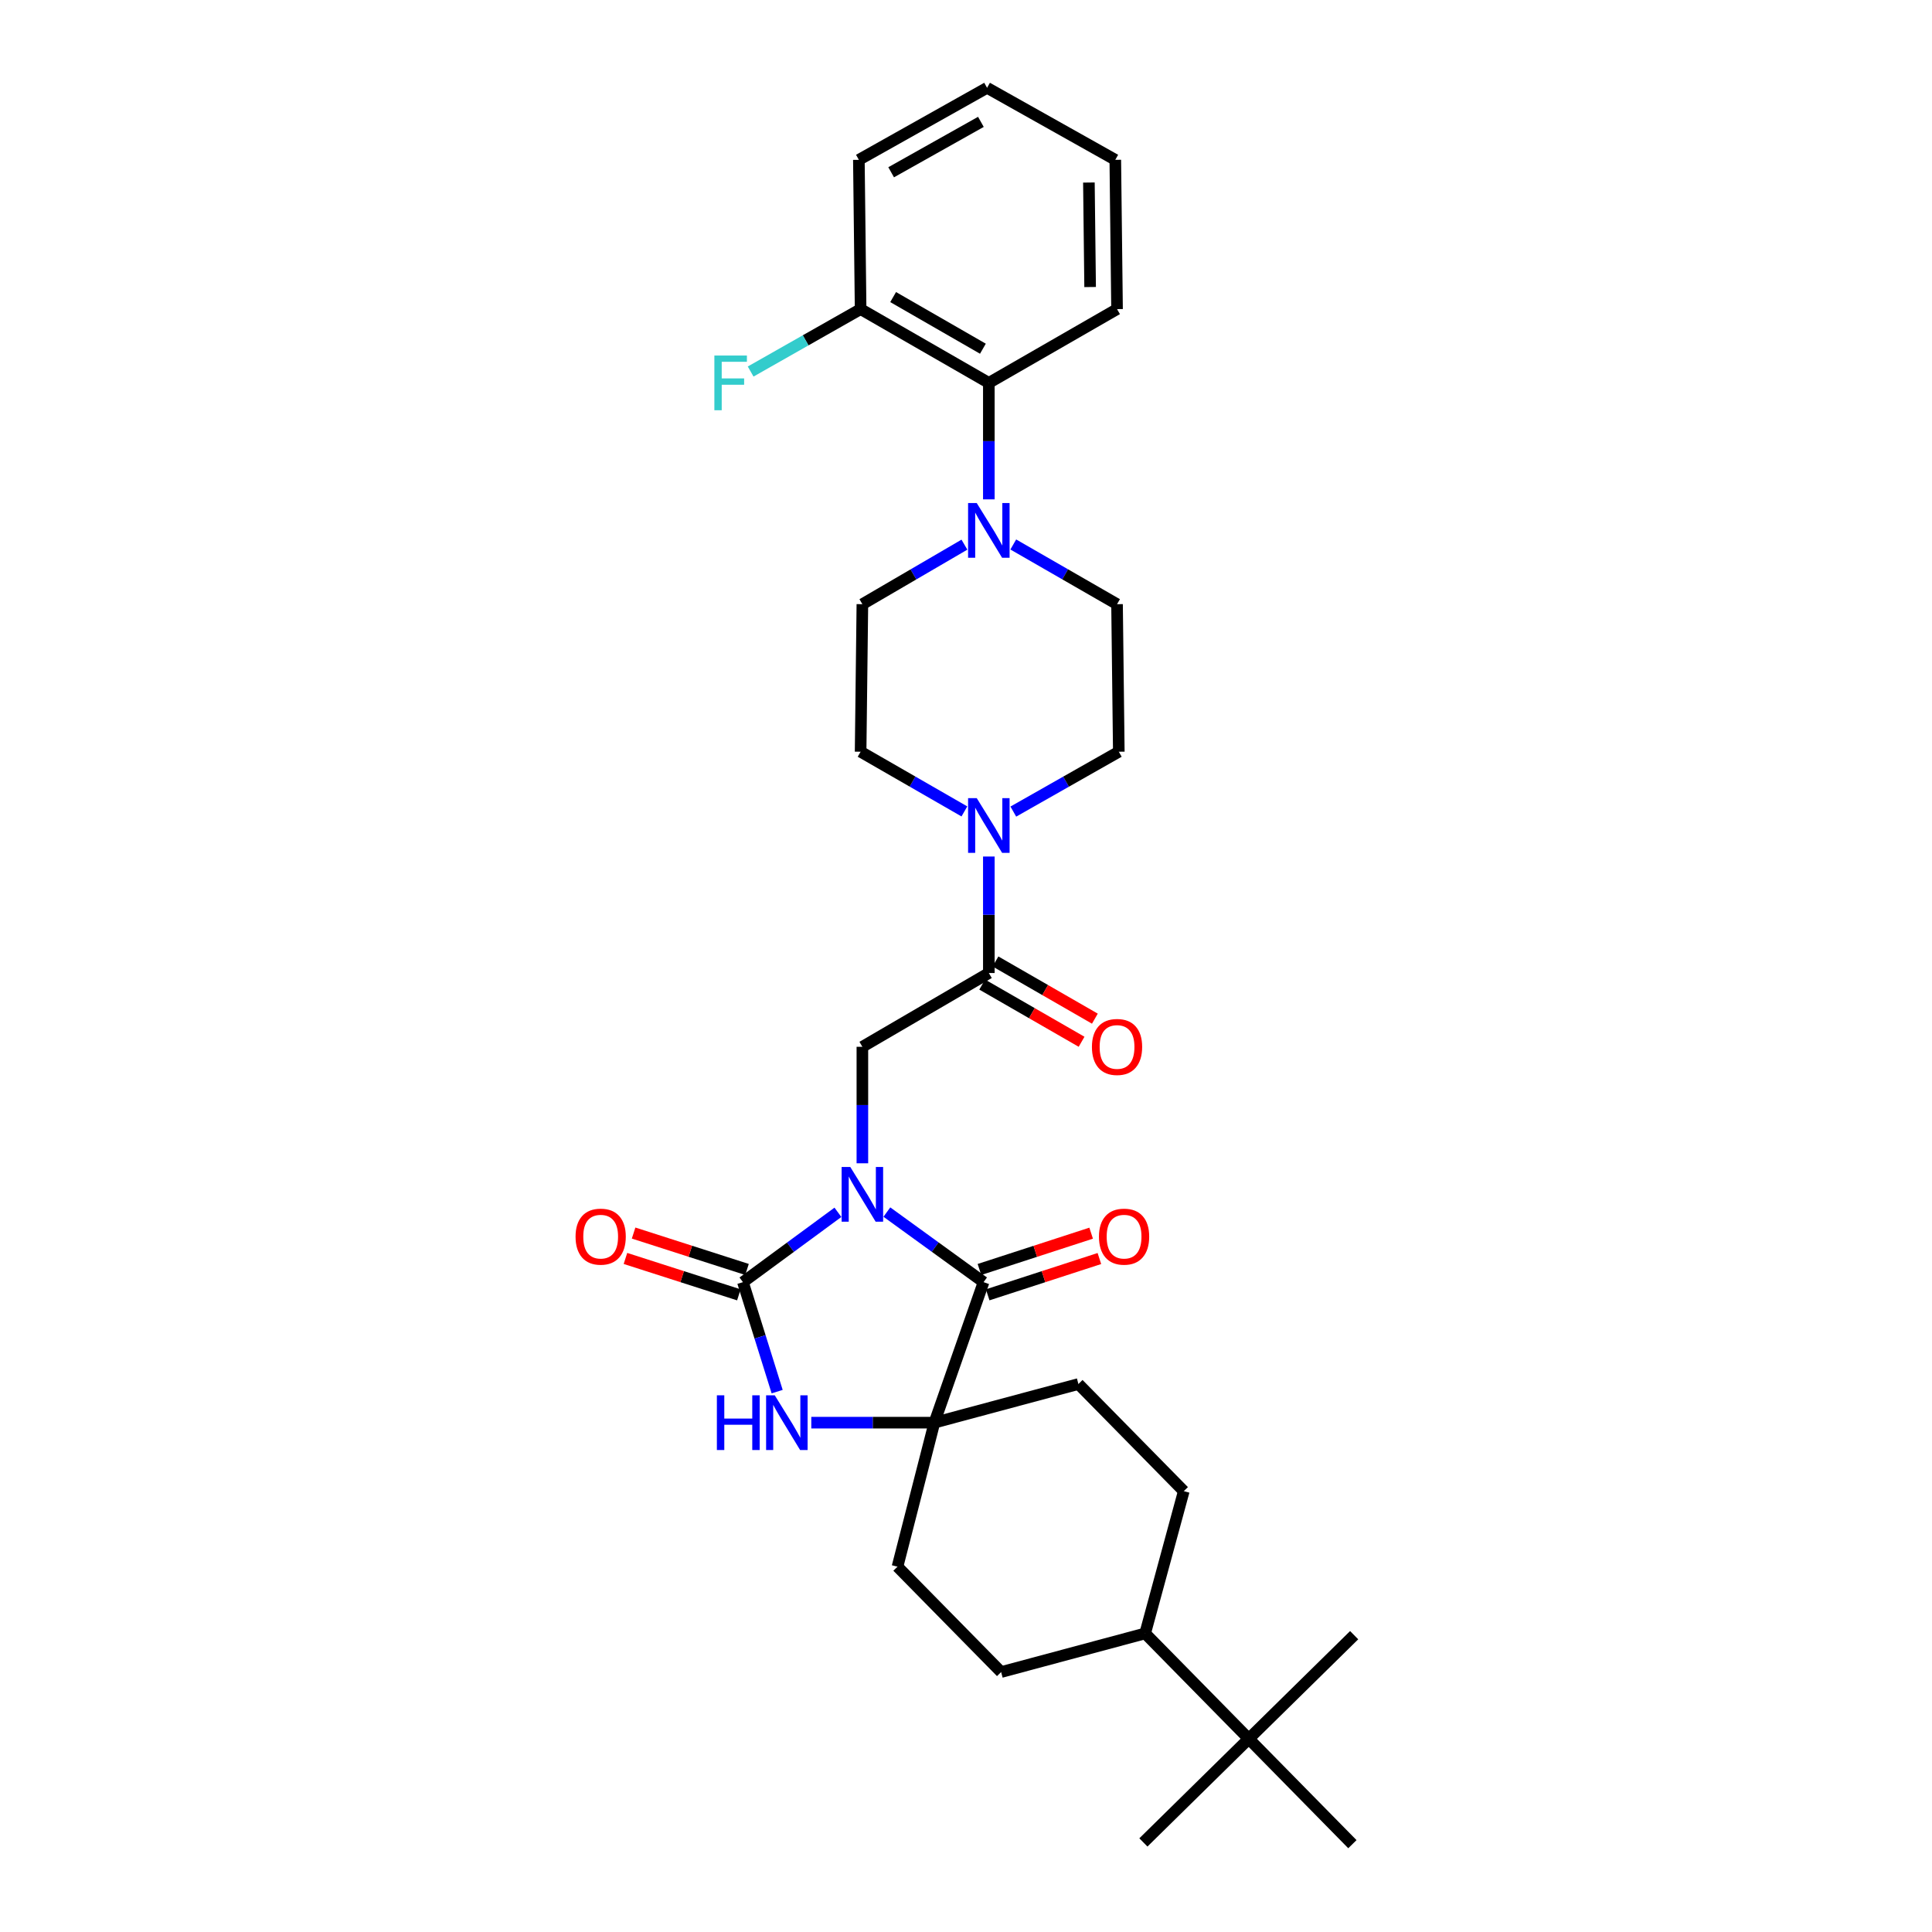 <?xml version='1.0' encoding='iso-8859-1'?>
<svg version='1.1' baseProfile='full'
              xmlns='http://www.w3.org/2000/svg'
                      xmlns:rdkit='http://www.rdkit.org/xml'
                      xmlns:xlink='http://www.w3.org/1999/xlink'
                  xml:space='preserve'
width='1000px' height='1000px' viewBox='0 0 1000 1000'>
<!-- END OF HEADER -->
<rect style='opacity:1.0;fill:#FFFFFF;stroke:none' width='1000' height='1000' x='0' y='0'> </rect>
<path class='bond-0' d='M 433.706,627.491 L 409.125,645.565' style='fill:none;fill-rule:evenodd;stroke:#0000FF;stroke-width:6px;stroke-linecap:butt;stroke-linejoin:miter;stroke-opacity:1' />
<path class='bond-0' d='M 409.125,645.565 L 384.543,663.638' style='fill:none;fill-rule:evenodd;stroke:#000000;stroke-width:6px;stroke-linecap:butt;stroke-linejoin:miter;stroke-opacity:1' />
<path class='bond-1' d='M 459.041,627.37 L 484.066,645.504' style='fill:none;fill-rule:evenodd;stroke:#0000FF;stroke-width:6px;stroke-linecap:butt;stroke-linejoin:miter;stroke-opacity:1' />
<path class='bond-1' d='M 484.066,645.504 L 509.091,663.638' style='fill:none;fill-rule:evenodd;stroke:#000000;stroke-width:6px;stroke-linecap:butt;stroke-linejoin:miter;stroke-opacity:1' />
<path class='bond-2' d='M 446.365,602.115 L 446.365,571.968' style='fill:none;fill-rule:evenodd;stroke:#0000FF;stroke-width:6px;stroke-linecap:butt;stroke-linejoin:miter;stroke-opacity:1' />
<path class='bond-2' d='M 446.365,571.968 L 446.365,541.82' style='fill:none;fill-rule:evenodd;stroke:#000000;stroke-width:6px;stroke-linecap:butt;stroke-linejoin:miter;stroke-opacity:1' />
<path class='bond-3' d='M 384.543,663.638 L 393.398,691.971' style='fill:none;fill-rule:evenodd;stroke:#000000;stroke-width:6px;stroke-linecap:butt;stroke-linejoin:miter;stroke-opacity:1' />
<path class='bond-3' d='M 393.398,691.971 L 402.253,720.304' style='fill:none;fill-rule:evenodd;stroke:#0000FF;stroke-width:6px;stroke-linecap:butt;stroke-linejoin:miter;stroke-opacity:1' />
<path class='bond-4' d='M 386.652,657.069 L 357.301,647.648' style='fill:none;fill-rule:evenodd;stroke:#000000;stroke-width:6px;stroke-linecap:butt;stroke-linejoin:miter;stroke-opacity:1' />
<path class='bond-4' d='M 357.301,647.648 L 327.95,638.227' style='fill:none;fill-rule:evenodd;stroke:#FF0000;stroke-width:6px;stroke-linecap:butt;stroke-linejoin:miter;stroke-opacity:1' />
<path class='bond-4' d='M 382.434,670.208 L 353.083,660.787' style='fill:none;fill-rule:evenodd;stroke:#000000;stroke-width:6px;stroke-linecap:butt;stroke-linejoin:miter;stroke-opacity:1' />
<path class='bond-4' d='M 353.083,660.787 L 323.733,651.366' style='fill:none;fill-rule:evenodd;stroke:#FF0000;stroke-width:6px;stroke-linecap:butt;stroke-linejoin:miter;stroke-opacity:1' />
<path class='bond-5' d='M 509.091,663.638 L 483.638,736.369' style='fill:none;fill-rule:evenodd;stroke:#000000;stroke-width:6px;stroke-linecap:butt;stroke-linejoin:miter;stroke-opacity:1' />
<path class='bond-6' d='M 511.223,670.2 L 540.132,660.805' style='fill:none;fill-rule:evenodd;stroke:#000000;stroke-width:6px;stroke-linecap:butt;stroke-linejoin:miter;stroke-opacity:1' />
<path class='bond-6' d='M 540.132,660.805 L 569.042,651.411' style='fill:none;fill-rule:evenodd;stroke:#FF0000;stroke-width:6px;stroke-linecap:butt;stroke-linejoin:miter;stroke-opacity:1' />
<path class='bond-6' d='M 506.958,657.076 L 535.868,647.682' style='fill:none;fill-rule:evenodd;stroke:#000000;stroke-width:6px;stroke-linecap:butt;stroke-linejoin:miter;stroke-opacity:1' />
<path class='bond-6' d='M 535.868,647.682 L 564.777,638.287' style='fill:none;fill-rule:evenodd;stroke:#FF0000;stroke-width:6px;stroke-linecap:butt;stroke-linejoin:miter;stroke-opacity:1' />
<path class='bond-7' d='M 419.923,736.369 L 451.781,736.369' style='fill:none;fill-rule:evenodd;stroke:#0000FF;stroke-width:6px;stroke-linecap:butt;stroke-linejoin:miter;stroke-opacity:1' />
<path class='bond-7' d='M 451.781,736.369 L 483.638,736.369' style='fill:none;fill-rule:evenodd;stroke:#000000;stroke-width:6px;stroke-linecap:butt;stroke-linejoin:miter;stroke-opacity:1' />
<path class='bond-8' d='M 483.638,736.369 L 558.186,716.367' style='fill:none;fill-rule:evenodd;stroke:#000000;stroke-width:6px;stroke-linecap:butt;stroke-linejoin:miter;stroke-opacity:1' />
<path class='bond-9' d='M 483.638,736.369 L 464.541,810.909' style='fill:none;fill-rule:evenodd;stroke:#000000;stroke-width:6px;stroke-linecap:butt;stroke-linejoin:miter;stroke-opacity:1' />
<path class='bond-10' d='M 446.365,541.82 L 511.82,503.634' style='fill:none;fill-rule:evenodd;stroke:#000000;stroke-width:6px;stroke-linecap:butt;stroke-linejoin:miter;stroke-opacity:1' />
<path class='bond-11' d='M 511.82,503.634 L 511.82,473.486' style='fill:none;fill-rule:evenodd;stroke:#000000;stroke-width:6px;stroke-linecap:butt;stroke-linejoin:miter;stroke-opacity:1' />
<path class='bond-11' d='M 511.82,473.486 L 511.82,443.338' style='fill:none;fill-rule:evenodd;stroke:#0000FF;stroke-width:6px;stroke-linecap:butt;stroke-linejoin:miter;stroke-opacity:1' />
<path class='bond-12' d='M 508.379,509.614 L 534.101,524.416' style='fill:none;fill-rule:evenodd;stroke:#000000;stroke-width:6px;stroke-linecap:butt;stroke-linejoin:miter;stroke-opacity:1' />
<path class='bond-12' d='M 534.101,524.416 L 559.824,539.218' style='fill:none;fill-rule:evenodd;stroke:#FF0000;stroke-width:6px;stroke-linecap:butt;stroke-linejoin:miter;stroke-opacity:1' />
<path class='bond-12' d='M 515.261,497.654 L 540.984,512.456' style='fill:none;fill-rule:evenodd;stroke:#000000;stroke-width:6px;stroke-linecap:butt;stroke-linejoin:miter;stroke-opacity:1' />
<path class='bond-12' d='M 540.984,512.456 L 566.707,527.258' style='fill:none;fill-rule:evenodd;stroke:#FF0000;stroke-width:6px;stroke-linecap:butt;stroke-linejoin:miter;stroke-opacity:1' />
<path class='bond-13' d='M 524.494,420.077 L 551.793,404.584' style='fill:none;fill-rule:evenodd;stroke:#0000FF;stroke-width:6px;stroke-linecap:butt;stroke-linejoin:miter;stroke-opacity:1' />
<path class='bond-13' d='M 551.793,404.584 L 579.092,389.091' style='fill:none;fill-rule:evenodd;stroke:#000000;stroke-width:6px;stroke-linecap:butt;stroke-linejoin:miter;stroke-opacity:1' />
<path class='bond-14' d='M 499.166,419.99 L 472.309,404.54' style='fill:none;fill-rule:evenodd;stroke:#0000FF;stroke-width:6px;stroke-linecap:butt;stroke-linejoin:miter;stroke-opacity:1' />
<path class='bond-14' d='M 472.309,404.54 L 445.452,389.091' style='fill:none;fill-rule:evenodd;stroke:#000000;stroke-width:6px;stroke-linecap:butt;stroke-linejoin:miter;stroke-opacity:1' />
<path class='bond-15' d='M 499.185,281.911 L 472.775,297.319' style='fill:none;fill-rule:evenodd;stroke:#0000FF;stroke-width:6px;stroke-linecap:butt;stroke-linejoin:miter;stroke-opacity:1' />
<path class='bond-15' d='M 472.775,297.319 L 446.365,312.726' style='fill:none;fill-rule:evenodd;stroke:#000000;stroke-width:6px;stroke-linecap:butt;stroke-linejoin:miter;stroke-opacity:1' />
<path class='bond-16' d='M 511.82,258.471 L 511.82,228.327' style='fill:none;fill-rule:evenodd;stroke:#0000FF;stroke-width:6px;stroke-linecap:butt;stroke-linejoin:miter;stroke-opacity:1' />
<path class='bond-16' d='M 511.82,228.327 L 511.82,198.184' style='fill:none;fill-rule:evenodd;stroke:#000000;stroke-width:6px;stroke-linecap:butt;stroke-linejoin:miter;stroke-opacity:1' />
<path class='bond-17' d='M 524.474,281.822 L 551.327,297.274' style='fill:none;fill-rule:evenodd;stroke:#0000FF;stroke-width:6px;stroke-linecap:butt;stroke-linejoin:miter;stroke-opacity:1' />
<path class='bond-17' d='M 551.327,297.274 L 578.18,312.726' style='fill:none;fill-rule:evenodd;stroke:#000000;stroke-width:6px;stroke-linecap:butt;stroke-linejoin:miter;stroke-opacity:1' />
<path class='bond-18' d='M 511.82,198.184 L 445.452,159.997' style='fill:none;fill-rule:evenodd;stroke:#000000;stroke-width:6px;stroke-linecap:butt;stroke-linejoin:miter;stroke-opacity:1' />
<path class='bond-18' d='M 508.747,180.495 L 462.289,153.764' style='fill:none;fill-rule:evenodd;stroke:#000000;stroke-width:6px;stroke-linecap:butt;stroke-linejoin:miter;stroke-opacity:1' />
<path class='bond-19' d='M 511.82,198.184 L 578.18,159.997' style='fill:none;fill-rule:evenodd;stroke:#000000;stroke-width:6px;stroke-linecap:butt;stroke-linejoin:miter;stroke-opacity:1' />
<path class='bond-20' d='M 558.186,716.367 L 612.724,771.818' style='fill:none;fill-rule:evenodd;stroke:#000000;stroke-width:6px;stroke-linecap:butt;stroke-linejoin:miter;stroke-opacity:1' />
<path class='bond-21' d='M 464.541,810.909 L 518.183,865.455' style='fill:none;fill-rule:evenodd;stroke:#000000;stroke-width:6px;stroke-linecap:butt;stroke-linejoin:miter;stroke-opacity:1' />
<path class='bond-22' d='M 579.092,389.091 L 578.18,312.726' style='fill:none;fill-rule:evenodd;stroke:#000000;stroke-width:6px;stroke-linecap:butt;stroke-linejoin:miter;stroke-opacity:1' />
<path class='bond-23' d='M 445.452,389.091 L 446.365,312.726' style='fill:none;fill-rule:evenodd;stroke:#000000;stroke-width:6px;stroke-linecap:butt;stroke-linejoin:miter;stroke-opacity:1' />
<path class='bond-24' d='M 646.364,899.999 L 592.73,845.453' style='fill:none;fill-rule:evenodd;stroke:#000000;stroke-width:6px;stroke-linecap:butt;stroke-linejoin:miter;stroke-opacity:1' />
<path class='bond-25' d='M 646.364,899.999 L 591.818,953.641' style='fill:none;fill-rule:evenodd;stroke:#000000;stroke-width:6px;stroke-linecap:butt;stroke-linejoin:miter;stroke-opacity:1' />
<path class='bond-26' d='M 646.364,899.999 L 699.998,954.545' style='fill:none;fill-rule:evenodd;stroke:#000000;stroke-width:6px;stroke-linecap:butt;stroke-linejoin:miter;stroke-opacity:1' />
<path class='bond-27' d='M 646.364,899.999 L 700.91,846.366' style='fill:none;fill-rule:evenodd;stroke:#000000;stroke-width:6px;stroke-linecap:butt;stroke-linejoin:miter;stroke-opacity:1' />
<path class='bond-28' d='M 592.73,845.453 L 518.183,865.455' style='fill:none;fill-rule:evenodd;stroke:#000000;stroke-width:6px;stroke-linecap:butt;stroke-linejoin:miter;stroke-opacity:1' />
<path class='bond-29' d='M 592.73,845.453 L 612.724,771.818' style='fill:none;fill-rule:evenodd;stroke:#000000;stroke-width:6px;stroke-linecap:butt;stroke-linejoin:miter;stroke-opacity:1' />
<path class='bond-30' d='M 445.452,159.997 L 416.993,176.152' style='fill:none;fill-rule:evenodd;stroke:#000000;stroke-width:6px;stroke-linecap:butt;stroke-linejoin:miter;stroke-opacity:1' />
<path class='bond-30' d='M 416.993,176.152 L 388.534,192.306' style='fill:none;fill-rule:evenodd;stroke:#33CCCC;stroke-width:6px;stroke-linecap:butt;stroke-linejoin:miter;stroke-opacity:1' />
<path class='bond-31' d='M 445.452,159.997 L 444.548,82.728' style='fill:none;fill-rule:evenodd;stroke:#000000;stroke-width:6px;stroke-linecap:butt;stroke-linejoin:miter;stroke-opacity:1' />
<path class='bond-32' d='M 578.18,159.997 L 577.275,82.728' style='fill:none;fill-rule:evenodd;stroke:#000000;stroke-width:6px;stroke-linecap:butt;stroke-linejoin:miter;stroke-opacity:1' />
<path class='bond-32' d='M 564.246,148.569 L 563.612,94.48' style='fill:none;fill-rule:evenodd;stroke:#000000;stroke-width:6px;stroke-linecap:butt;stroke-linejoin:miter;stroke-opacity:1' />
<path class='bond-33' d='M 444.548,82.728 L 510.908,45.455' style='fill:none;fill-rule:evenodd;stroke:#000000;stroke-width:6px;stroke-linecap:butt;stroke-linejoin:miter;stroke-opacity:1' />
<path class='bond-33' d='M 461.26,89.169 L 507.711,63.077' style='fill:none;fill-rule:evenodd;stroke:#000000;stroke-width:6px;stroke-linecap:butt;stroke-linejoin:miter;stroke-opacity:1' />
<path class='bond-34' d='M 577.275,82.728 L 510.908,45.455' style='fill:none;fill-rule:evenodd;stroke:#000000;stroke-width:6px;stroke-linecap:butt;stroke-linejoin:miter;stroke-opacity:1' />
<path  class='atom-0' d='M 440.105 604.024
L 449.385 619.024
Q 450.305 620.504, 451.785 623.184
Q 453.265 625.864, 453.345 626.024
L 453.345 604.024
L 457.105 604.024
L 457.105 632.344
L 453.225 632.344
L 443.265 615.944
Q 442.105 614.024, 440.865 611.824
Q 439.665 609.624, 439.305 608.944
L 439.305 632.344
L 435.625 632.344
L 435.625 604.024
L 440.105 604.024
' fill='#0000FF'/>
<path  class='atom-3' d='M 371.054 722.209
L 374.894 722.209
L 374.894 734.249
L 389.374 734.249
L 389.374 722.209
L 393.214 722.209
L 393.214 750.529
L 389.374 750.529
L 389.374 737.449
L 374.894 737.449
L 374.894 750.529
L 371.054 750.529
L 371.054 722.209
' fill='#0000FF'/>
<path  class='atom-3' d='M 401.014 722.209
L 410.294 737.209
Q 411.214 738.689, 412.694 741.369
Q 414.174 744.049, 414.254 744.209
L 414.254 722.209
L 418.014 722.209
L 418.014 750.529
L 414.134 750.529
L 404.174 734.129
Q 403.014 732.209, 401.774 730.009
Q 400.574 727.809, 400.214 727.129
L 400.214 750.529
L 396.534 750.529
L 396.534 722.209
L 401.014 722.209
' fill='#0000FF'/>
<path  class='atom-7' d='M 505.56 413.109
L 514.84 428.109
Q 515.76 429.589, 517.24 432.269
Q 518.72 434.949, 518.8 435.109
L 518.8 413.109
L 522.56 413.109
L 522.56 441.429
L 518.68 441.429
L 508.72 425.029
Q 507.56 423.109, 506.32 420.909
Q 505.12 418.709, 504.76 418.029
L 504.76 441.429
L 501.08 441.429
L 501.08 413.109
L 505.56 413.109
' fill='#0000FF'/>
<path  class='atom-8' d='M 505.56 260.38
L 514.84 275.38
Q 515.76 276.86, 517.24 279.54
Q 518.72 282.22, 518.8 282.38
L 518.8 260.38
L 522.56 260.38
L 522.56 288.7
L 518.68 288.7
L 508.72 272.3
Q 507.56 270.38, 506.32 268.18
Q 505.12 265.98, 504.76 265.3
L 504.76 288.7
L 501.08 288.7
L 501.08 260.38
L 505.56 260.38
' fill='#0000FF'/>
<path  class='atom-10' d='M 297.908 640.083
Q 297.908 633.283, 301.268 629.483
Q 304.628 625.683, 310.908 625.683
Q 317.188 625.683, 320.548 629.483
Q 323.908 633.283, 323.908 640.083
Q 323.908 646.963, 320.508 650.883
Q 317.108 654.763, 310.908 654.763
Q 304.668 654.763, 301.268 650.883
Q 297.908 647.003, 297.908 640.083
M 310.908 651.563
Q 315.228 651.563, 317.548 648.683
Q 319.908 645.763, 319.908 640.083
Q 319.908 634.523, 317.548 631.723
Q 315.228 628.883, 310.908 628.883
Q 306.588 628.883, 304.228 631.683
Q 301.908 634.483, 301.908 640.083
Q 301.908 645.803, 304.228 648.683
Q 306.588 651.563, 310.908 651.563
' fill='#FF0000'/>
<path  class='atom-11' d='M 568.821 640.083
Q 568.821 633.283, 572.181 629.483
Q 575.541 625.683, 581.821 625.683
Q 588.101 625.683, 591.461 629.483
Q 594.821 633.283, 594.821 640.083
Q 594.821 646.963, 591.421 650.883
Q 588.021 654.763, 581.821 654.763
Q 575.581 654.763, 572.181 650.883
Q 568.821 647.003, 568.821 640.083
M 581.821 651.563
Q 586.141 651.563, 588.461 648.683
Q 590.821 645.763, 590.821 640.083
Q 590.821 634.523, 588.461 631.723
Q 586.141 628.883, 581.821 628.883
Q 577.501 628.883, 575.141 631.683
Q 572.821 634.483, 572.821 640.083
Q 572.821 645.803, 575.141 648.683
Q 577.501 651.563, 581.821 651.563
' fill='#FF0000'/>
<path  class='atom-19' d='M 565.18 541.9
Q 565.18 535.1, 568.54 531.3
Q 571.9 527.5, 578.18 527.5
Q 584.46 527.5, 587.82 531.3
Q 591.18 535.1, 591.18 541.9
Q 591.18 548.78, 587.78 552.7
Q 584.38 556.58, 578.18 556.58
Q 571.94 556.58, 568.54 552.7
Q 565.18 548.82, 565.18 541.9
M 578.18 553.38
Q 582.5 553.38, 584.82 550.5
Q 587.18 547.58, 587.18 541.9
Q 587.18 536.34, 584.82 533.54
Q 582.5 530.7, 578.18 530.7
Q 573.86 530.7, 571.5 533.5
Q 569.18 536.3, 569.18 541.9
Q 569.18 547.62, 571.5 550.5
Q 573.86 553.38, 578.18 553.38
' fill='#FF0000'/>
<path  class='atom-24' d='M 369.76 184.024
L 386.6 184.024
L 386.6 187.264
L 373.56 187.264
L 373.56 195.864
L 385.16 195.864
L 385.16 199.144
L 373.56 199.144
L 373.56 212.344
L 369.76 212.344
L 369.76 184.024
' fill='#33CCCC'/>
</svg>
